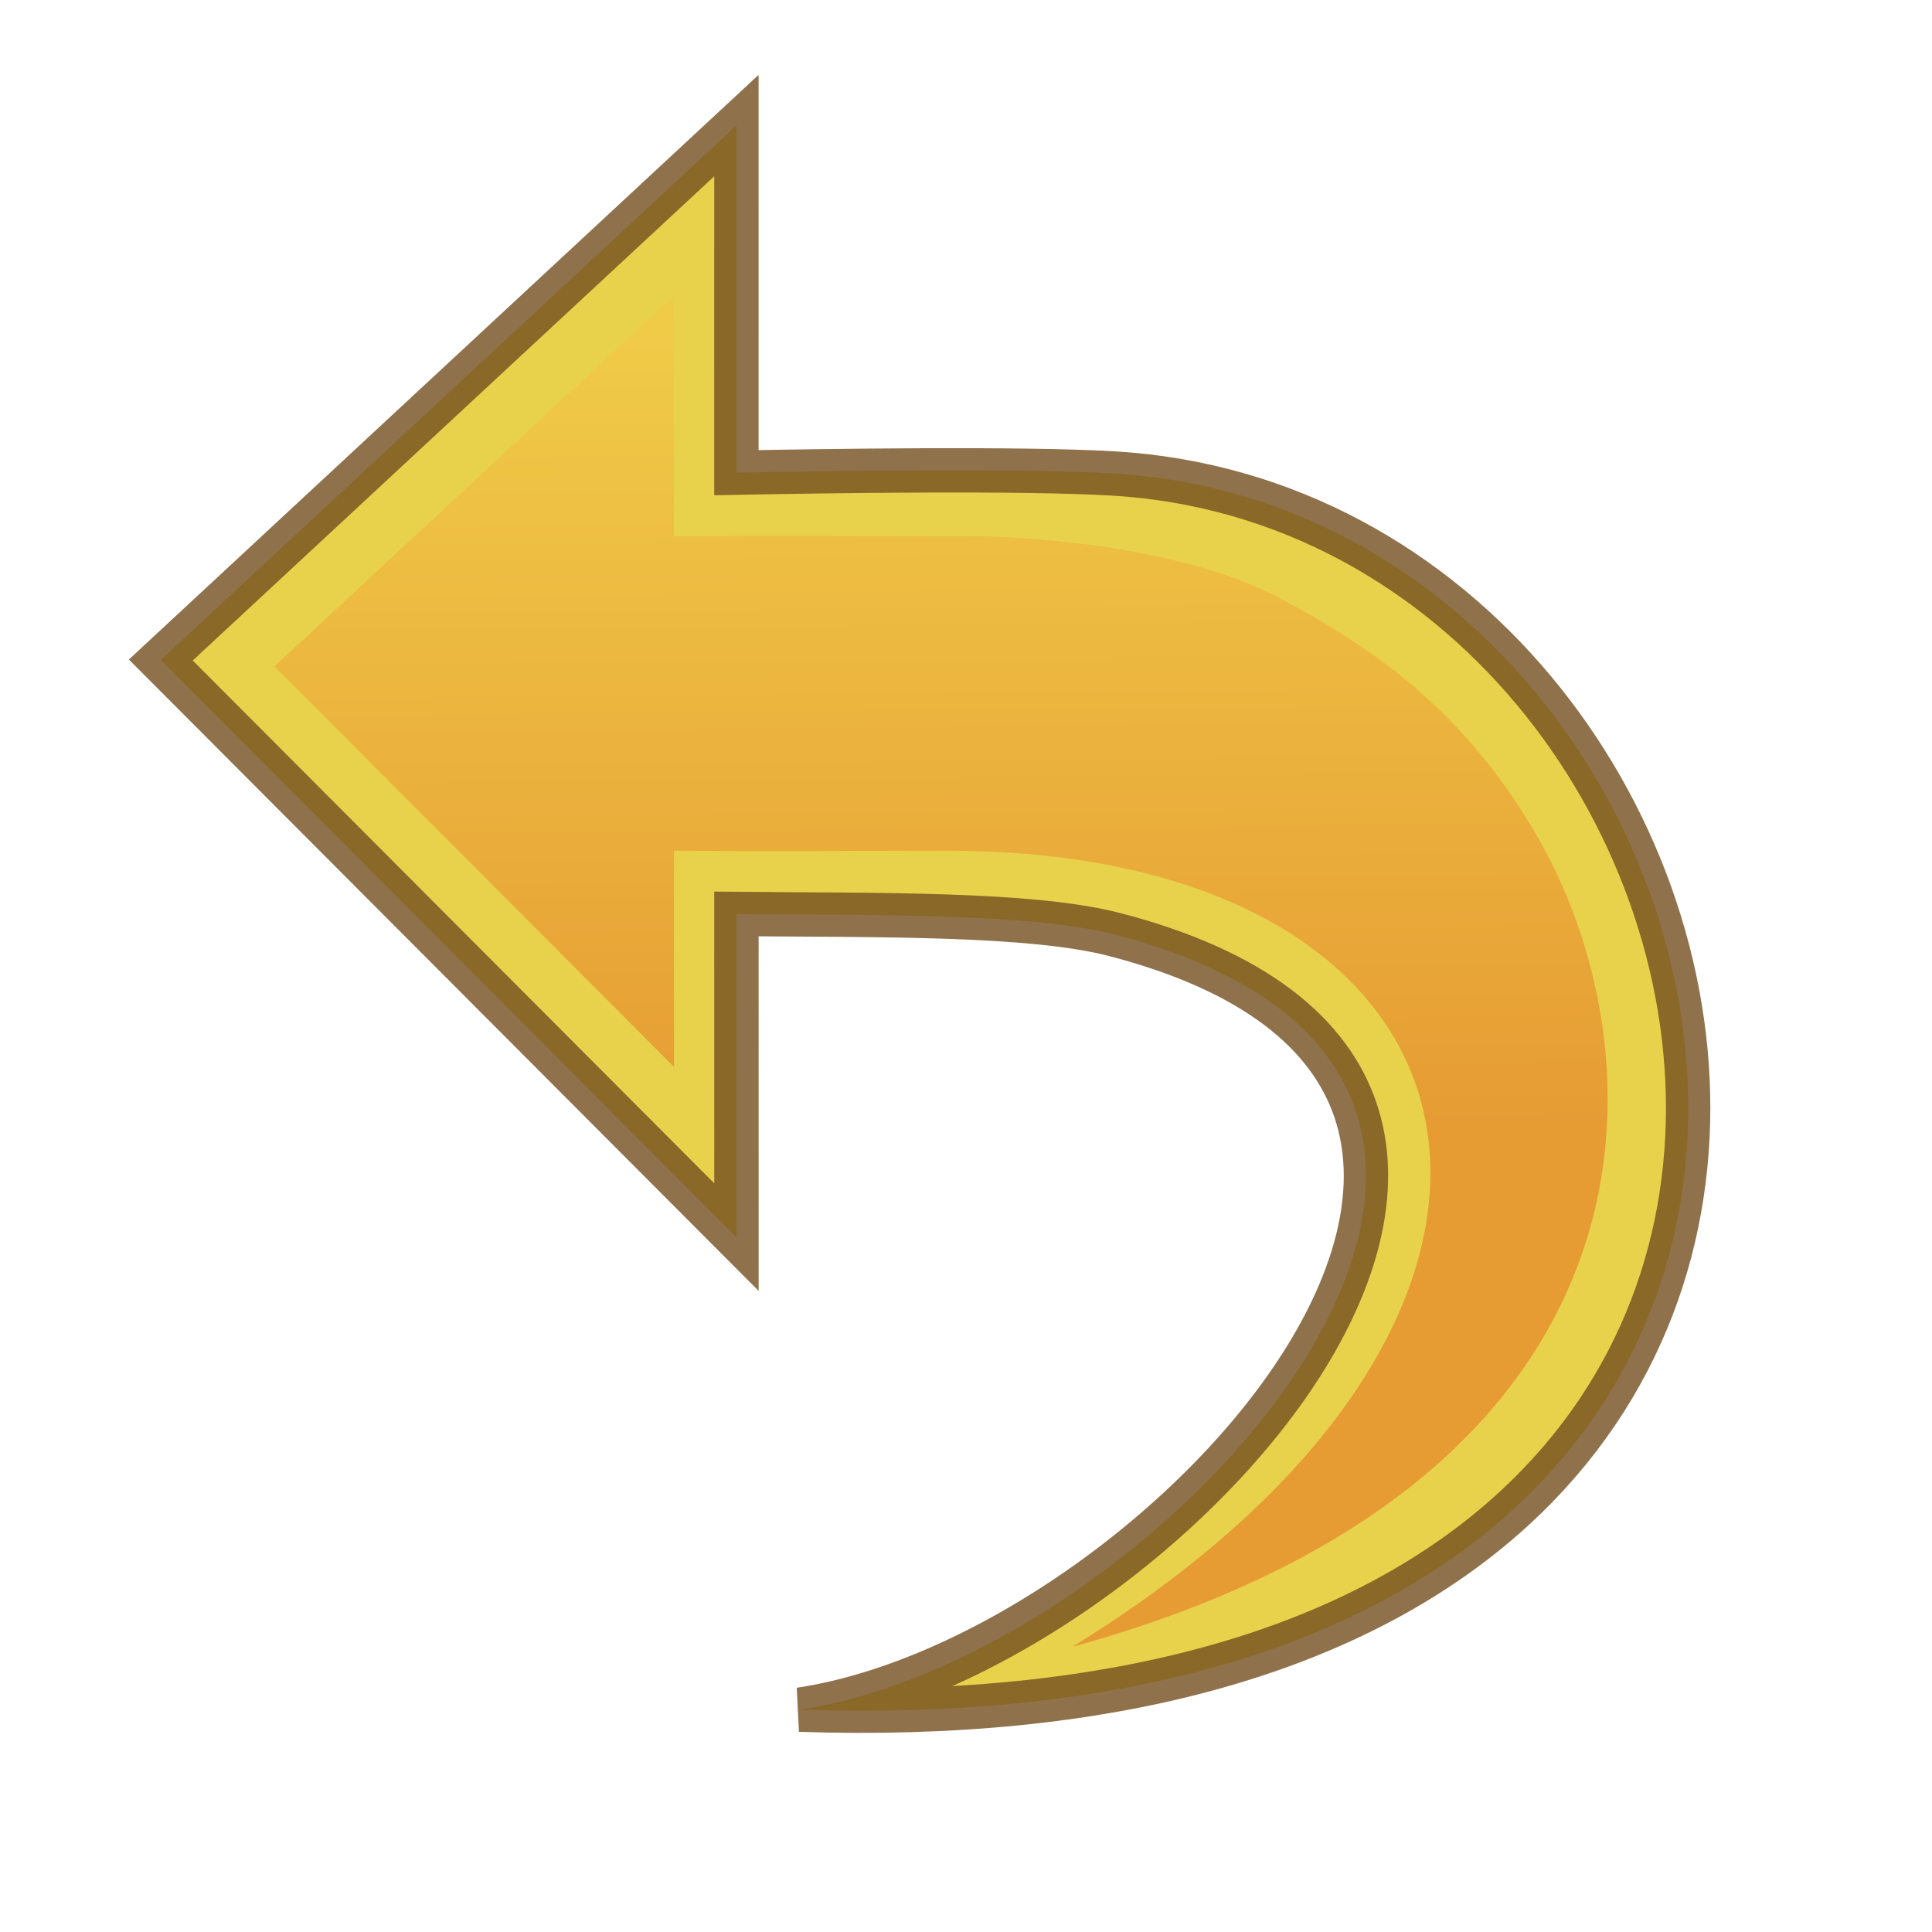 <?xml version="1.0" encoding="UTF-8" standalone="no"?>
<!-- Created with Inkscape (http://www.inkscape.org/) -->

<svg
   width="42"
   height="42"
   viewBox="0 0 42 42"
   version="1.1"
   id="SVGRoot"
   sodipodi:docname="undo.svg"
   inkscape:version="1.1.2 (0a00cf5339, 2022-02-04, custom)"
   xml:space="preserve"
   xmlns:inkscape="http://www.inkscape.org/namespaces/inkscape"
   xmlns:sodipodi="http://sodipodi.sourceforge.net/DTD/sodipodi-0.dtd"
   xmlns:xlink="http://www.w3.org/1999/xlink"
   xmlns="http://www.w3.org/2000/svg"
   xmlns:svg="http://www.w3.org/2000/svg"
   xmlns:rdf="http://www.w3.org/1999/02/22-rdf-syntax-ns#"
   xmlns:cc="http://creativecommons.org/ns#"><sodipodi:namedview
     id="namedview1017"
     pagecolor="#ffffff"
     bordercolor="#666666"
     borderopacity="1.0"
     inkscape:pageshadow="2"
     inkscape:pageopacity="0"
     inkscape:pagecheckerboard="true"
     inkscape:document-units="px"
     showgrid="true"
     inkscape:zoom="8.0307128"
     inkscape:cx="22.849777"
     inkscape:cy="23.472387"
     inkscape:window-width="1366"
     inkscape:window-height="695"
     inkscape:window-x="0"
     inkscape:window-y="0"
     inkscape:window-maximized="1"
     inkscape:current-layer="layer1"
     inkscape:snap-global="false"
     showborder="true"
     borderlayer="false"
     inkscape:showpageshadow="false"
     inkscape:deskcolor="#d1d1d1"
     width="42px"><inkscape:grid
       type="xygrid"
       id="grid1080"
       originx="0"
       originy="0" /></sodipodi:namedview><defs
     id="defs1012"><linearGradient
       inkscape:collect="always"
       id="linearGradient19946"><stop
         style="stop-color:#e69b33;stop-opacity:1;"
         offset="0"
         id="stop19942" /><stop
         style="stop-color:#f0cb48;stop-opacity:1;"
         offset="1"
         id="stop19944" /></linearGradient><linearGradient
       inkscape:collect="always"
       xlink:href="#linearGradient19946"
       id="linearGradient19948"
       x1="15.376"
       y1="23.267"
       x2="31.405"
       y2="22.185"
       gradientUnits="userSpaceOnUse"
       gradientTransform="matrix(0.456,0,0,0.456,22.106,-0.283)" /></defs><g
     inkscape:label="icon"
     inkscape:groupmode="layer"
     id="layer1"
     transform="matrix(2.439,0,0,2.418,-4.066,-3.621)"><g
       id="g6999"
       inkscape:label="undoOn"
       transform="matrix(0.067,-1.002,0.994,0.059,-1.169,40.343)"
       style="opacity:1"><path
         id="path875"
         style="fill:#e8d24c;fill-opacity:1;stroke:#734e1f;stroke-width:0.397;stroke-linecap:square;stroke-opacity:0.8"
         d="M 38.047,6.892 32.968,2.073 28.113,7.562 31.001,7.367 c 0.061,1.239 0.165,2.627 0.016,3.386 -1.013,5.143 -6.41,0.899 -7.094,-2.34 0.288,11.257 11.203,8.265 11.213,2.062 0.001,-0.837 -0.133,-2.629 -0.191,-3.374 z"
         sodipodi:nodetypes="ccccscccc"
         inkscape:label="body" /><path
         id="path18540"
         style="fill:url(#linearGradient19948);fill-opacity:1;stroke:none;stroke-width:0.276;stroke-linecap:square;stroke-opacity:0.8"
         d="M 36.496,6.436 32.971,3.092 29.601,6.902 31.534,6.771 c 0.042,0.86 0.11,1.872 0.143,2.434 0.298,5.054 -3.766,6.268 -7.049,1.604 1.818,5.328 5.64,4.939 7.546,3.625 0.959,-0.662 1.481,-1.411 1.927,-2.385 0.34,-0.743 0.426,-1.798 0.407,-2.659 -0.033,-0.562 -0.125,-2.291 -0.166,-2.808 z"
         sodipodi:nodetypes="ccccccssccc"
         inkscape:label="gradient" /></g></g></svg>
